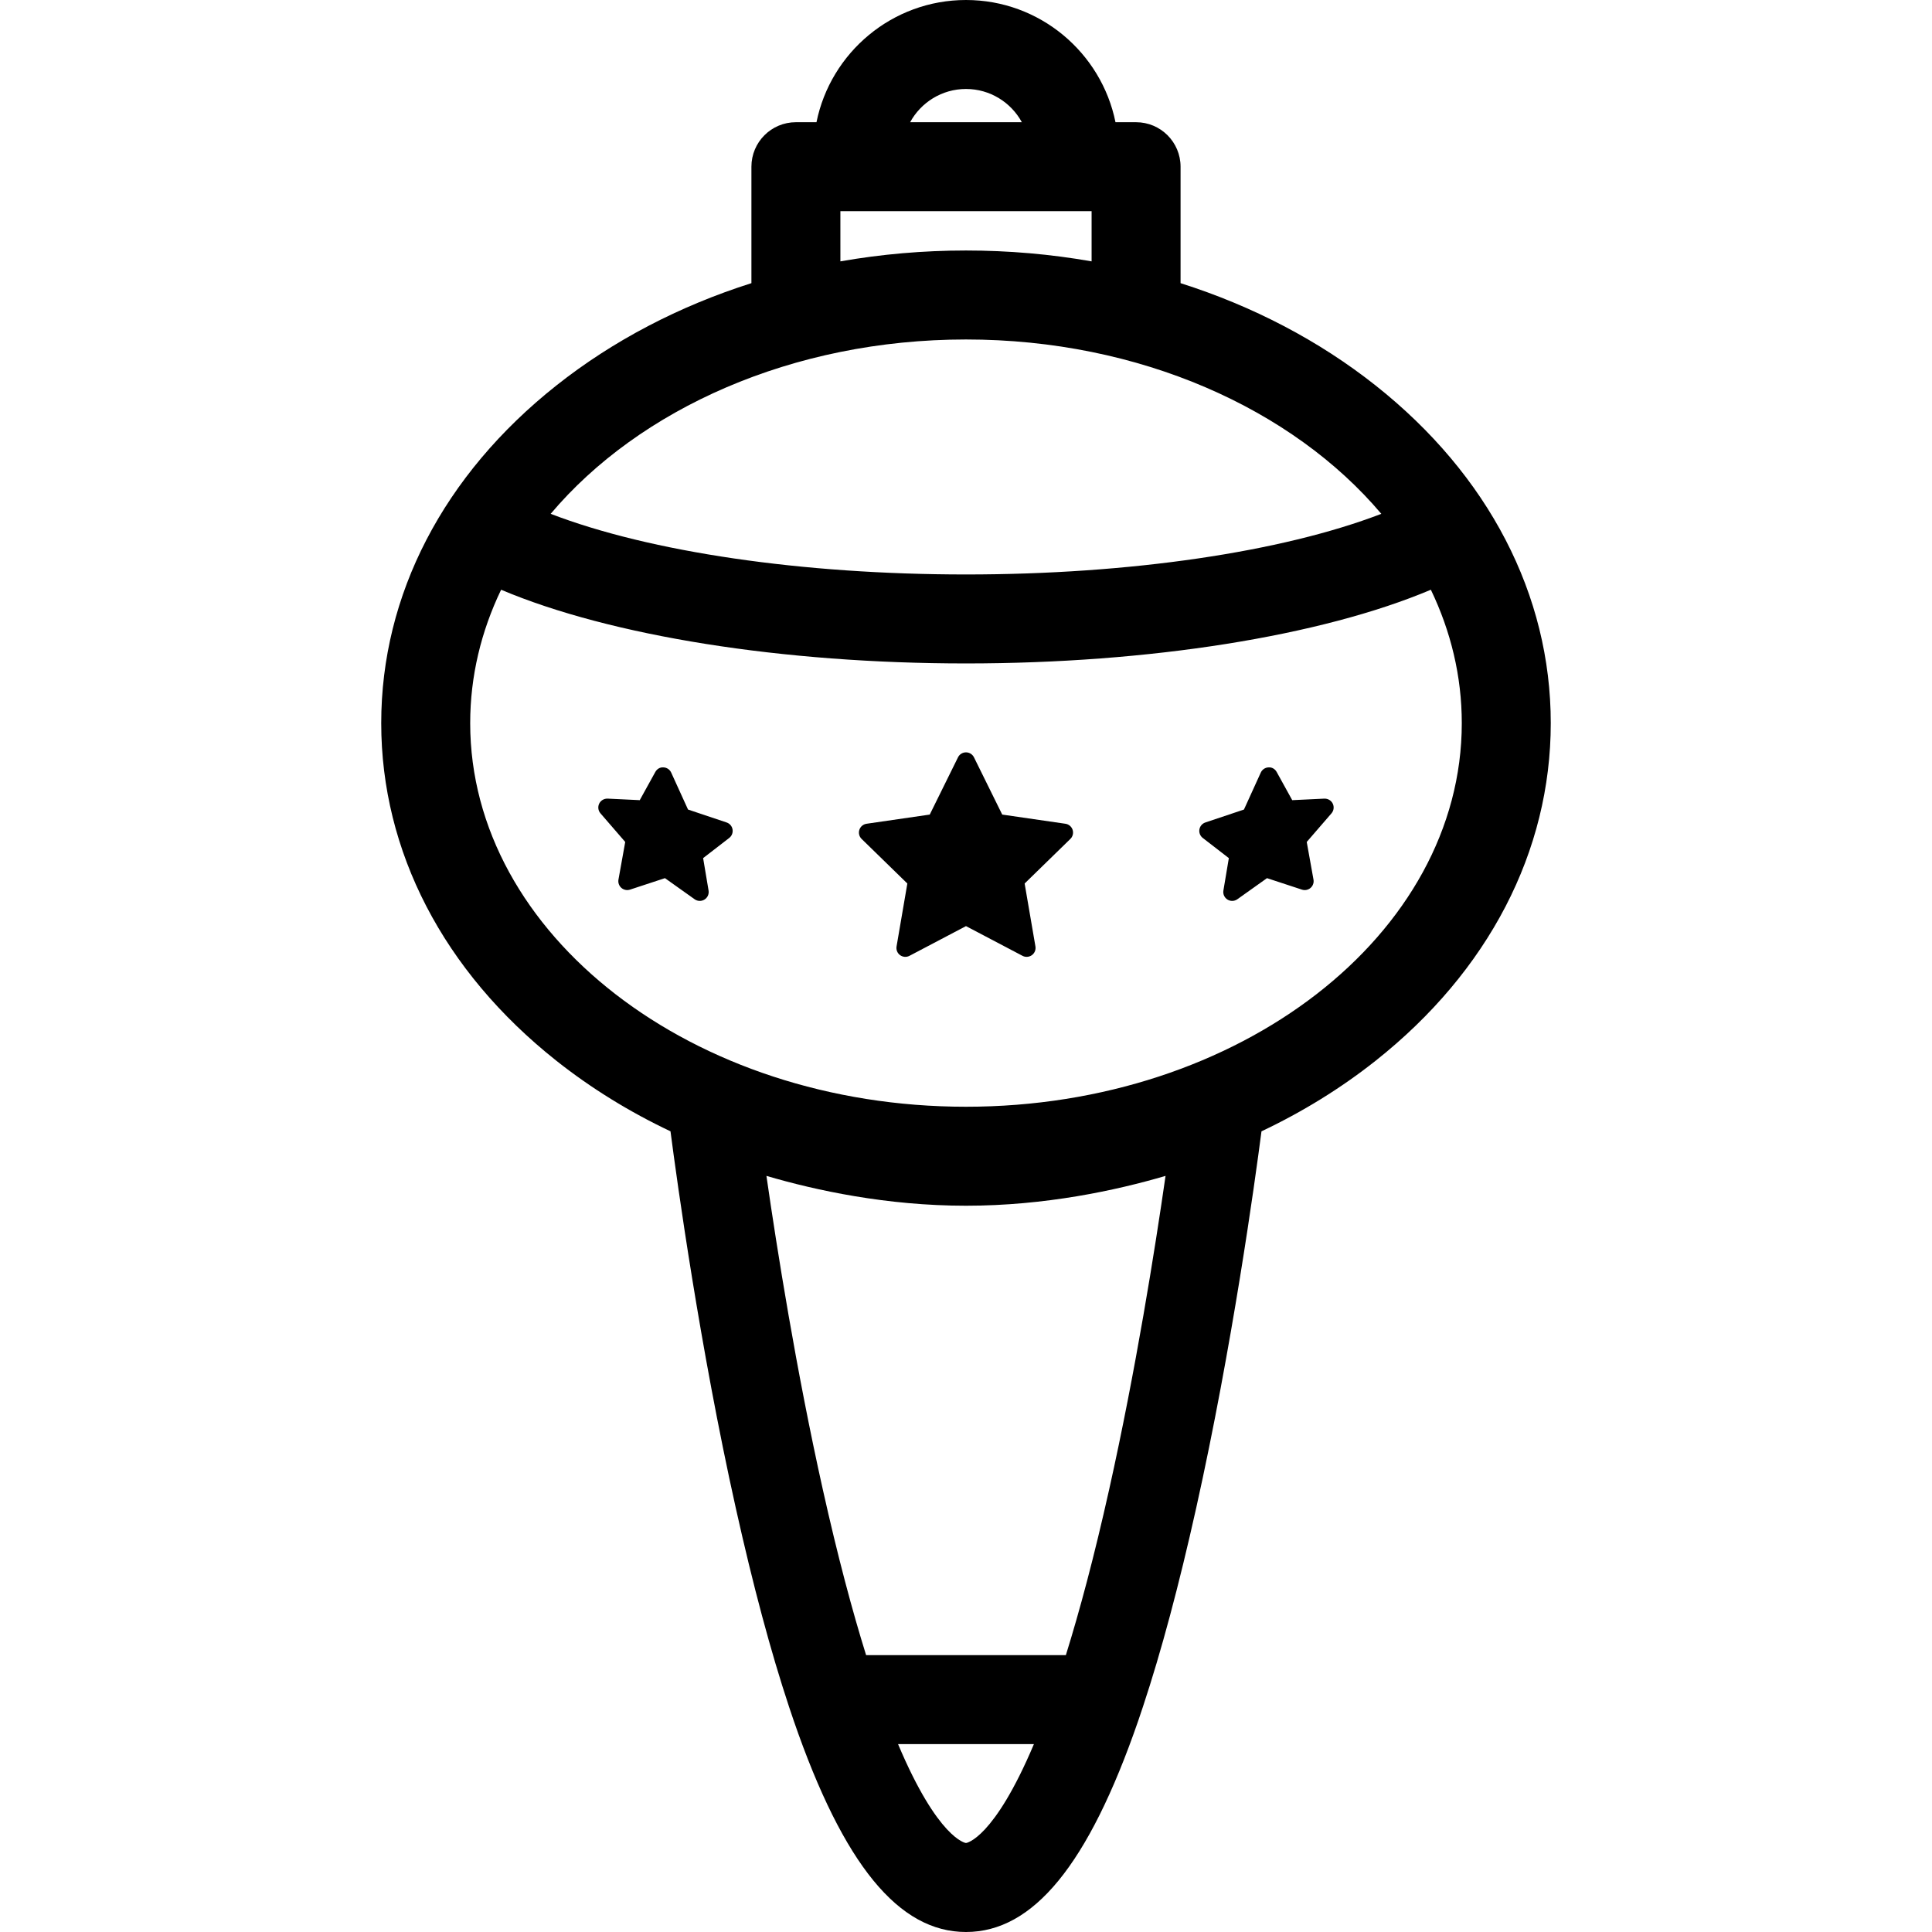 <?xml version="1.0" encoding="iso-8859-1"?>
<!-- Uploaded to: SVG Repo, www.svgrepo.com, Generator: SVG Repo Mixer Tools -->
<!DOCTYPE svg PUBLIC "-//W3C//DTD SVG 1.1//EN" "http://www.w3.org/Graphics/SVG/1.1/DTD/svg11.dtd">
<svg fill="#000000" version="1.1" id="Capa_1" xmlns="http://www.w3.org/2000/svg" xmlns:xlink="http://www.w3.org/1999/xlink" 
	 width="800px" height="800px" viewBox="0 0 434.299 434.299"
	 xml:space="preserve">
<g>
	<g id="Layer_2_12_">
		<g>
			<path d="M163.338,184.885l-8.676-2.908l-3.783-8.307c-0.313-0.688-0.988-1.141-1.742-1.169c-0.781-0.064-1.465,0.37-1.828,1.032
				l-3.498,6.337l-7.221-0.345c-0.805-0.025-1.545,0.404-1.895,1.123c-0.35,0.72-0.236,1.578,0.287,2.184l5.564,6.433l-1.52,8.464
				c-0.123,0.693,0.125,1.401,0.658,1.863c0.531,0.461,1.266,0.607,1.936,0.391l7.857-2.582l6.672,4.746
				c0.346,0.246,0.752,0.37,1.16,0.37c0.367,0,0.736-0.102,1.061-0.305c0.686-0.429,1.045-1.229,0.912-2.026l-1.223-7.288
				l5.865-4.534c0.584-0.451,0.871-1.188,0.748-1.915C164.553,185.721,164.037,185.12,163.338,184.885z"/>
			<path d="M297.705,179.526l-7.223,0.345l-3.496-6.337c-0.365-0.662-1.055-1.098-1.828-1.032c-0.756,0.028-1.43,0.481-1.744,1.169
				l-3.781,8.307l-8.678,2.908c-0.699,0.234-1.213,0.836-1.336,1.563c-0.123,0.727,0.166,1.464,0.75,1.915l5.865,4.534l-1.223,7.288
				c-0.135,0.798,0.225,1.598,0.91,2.026c0.326,0.203,0.691,0.305,1.062,0.305c0.406,0,0.812-0.124,1.158-0.37l6.672-4.746
				l7.859,2.582c0.668,0.217,1.404,0.07,1.936-0.391c0.531-0.462,0.781-1.17,0.656-1.863l-1.52-8.464l5.564-6.433
				c0.523-0.605,0.635-1.464,0.285-2.184C299.248,179.93,298.498,179.503,297.705,179.526z"/>
			<path d="M239.5,185.174l-14.207-2.063l-6.352-12.873c-0.338-0.683-1.033-1.115-1.795-1.115c-0.762,0-1.457,0.433-1.793,1.115
				l-6.354,12.873l-14.205,2.063c-0.754,0.109-1.381,0.638-1.615,1.361c-0.236,0.724-0.039,1.519,0.506,2.05l10.279,10.022
				l-2.426,14.147c-0.129,0.75,0.18,1.509,0.795,1.956c0.617,0.448,1.434,0.506,2.107,0.152l12.705-6.68l12.708,6.681
				c0.294,0.153,0.611,0.229,0.931,0.229c0.414,0,0.828-0.129,1.177-0.382c0.614-0.447,0.924-1.206,0.797-1.956l-2.429-14.148
				l10.279-10.022c0.545-0.531,0.739-1.326,0.506-2.05C240.879,185.812,240.254,185.284,239.5,185.174z"/>
			<path d="M309.236,86.661c-12.758-10.109-27.652-17.865-43.854-23.009V37.473c0-5.522-4.479-10-10-10h-4.629
				C247.584,11.821,233.721,0,217.147,0c-16.574,0-30.438,11.82-33.607,27.473h-4.627c-5.523,0-10,4.478-10,10v26.179
				c-16.199,5.144-31.098,12.899-43.855,23.009c-25.383,20.114-39.361,47.064-39.361,75.889c0,28.825,13.979,55.774,39.361,75.89
				c7.816,6.192,16.438,11.504,25.666,15.873c1.5,11.53,6.574,48.328,14.686,84.729c3.875,17.387,7.84,32.207,11.963,44.641
				l1.049,3.111c11.225,32.523,23.664,47.506,38.725,47.506c15.055,0,27.489-14.973,38.713-47.473l1.067-3.17
				c4.121-12.428,8.084-27.239,11.957-44.615c8.113-36.402,13.188-73.199,14.688-84.729c9.23-4.369,17.852-9.681,25.666-15.873
				c25.387-20.115,39.363-47.064,39.363-75.89C348.602,133.725,334.621,106.775,309.236,86.661z M217.147,20.001
				c5.413,0,10.133,3.025,12.557,7.473H204.59C207.016,23.026,211.735,20.001,217.147,20.001z M188.912,47.473h56.471v11.279
				c-9.176-1.611-18.629-2.441-28.235-2.441c-9.607,0-19.061,0.83-28.234,2.441L188.912,47.473L188.912,47.473z M217.147,76.311
				c39.04,0,73.45,15.615,93.362,39.194c-22.334,8.587-56.516,13.63-93.362,13.63c-36.847,0-71.029-5.043-93.361-13.63
				C143.698,91.926,178.108,76.311,217.147,76.311z M217.145,414.297c-0.094,0-6.273-0.904-15.271-22.238h30.544
				C223.416,413.393,217.237,414.297,217.145,414.297z M249.334,334.814c-3.369,15.105-6.645,27.332-9.736,37.244h-44.905
				c-3.09-9.912-6.365-22.139-9.734-37.244c-5.984-26.83-10.285-53.926-12.67-70.483c11.135,3.271,27.066,6.707,44.859,6.707
				c17.795,0,33.723-3.437,44.858-6.707C259.621,280.889,255.319,307.984,249.334,334.814z M217.147,248.788
				c-61.455,0-111.451-38.687-111.451-86.238c0-10.538,2.459-20.639,6.951-29.981c24.635,10.405,63.279,16.567,104.5,16.567
				c41.221,0,79.864-6.162,104.501-16.567c4.49,9.343,6.951,19.443,6.951,29.981C328.6,210.101,278.602,248.788,217.147,248.788z"/>
		</g>
	</g>
</g>
</svg>